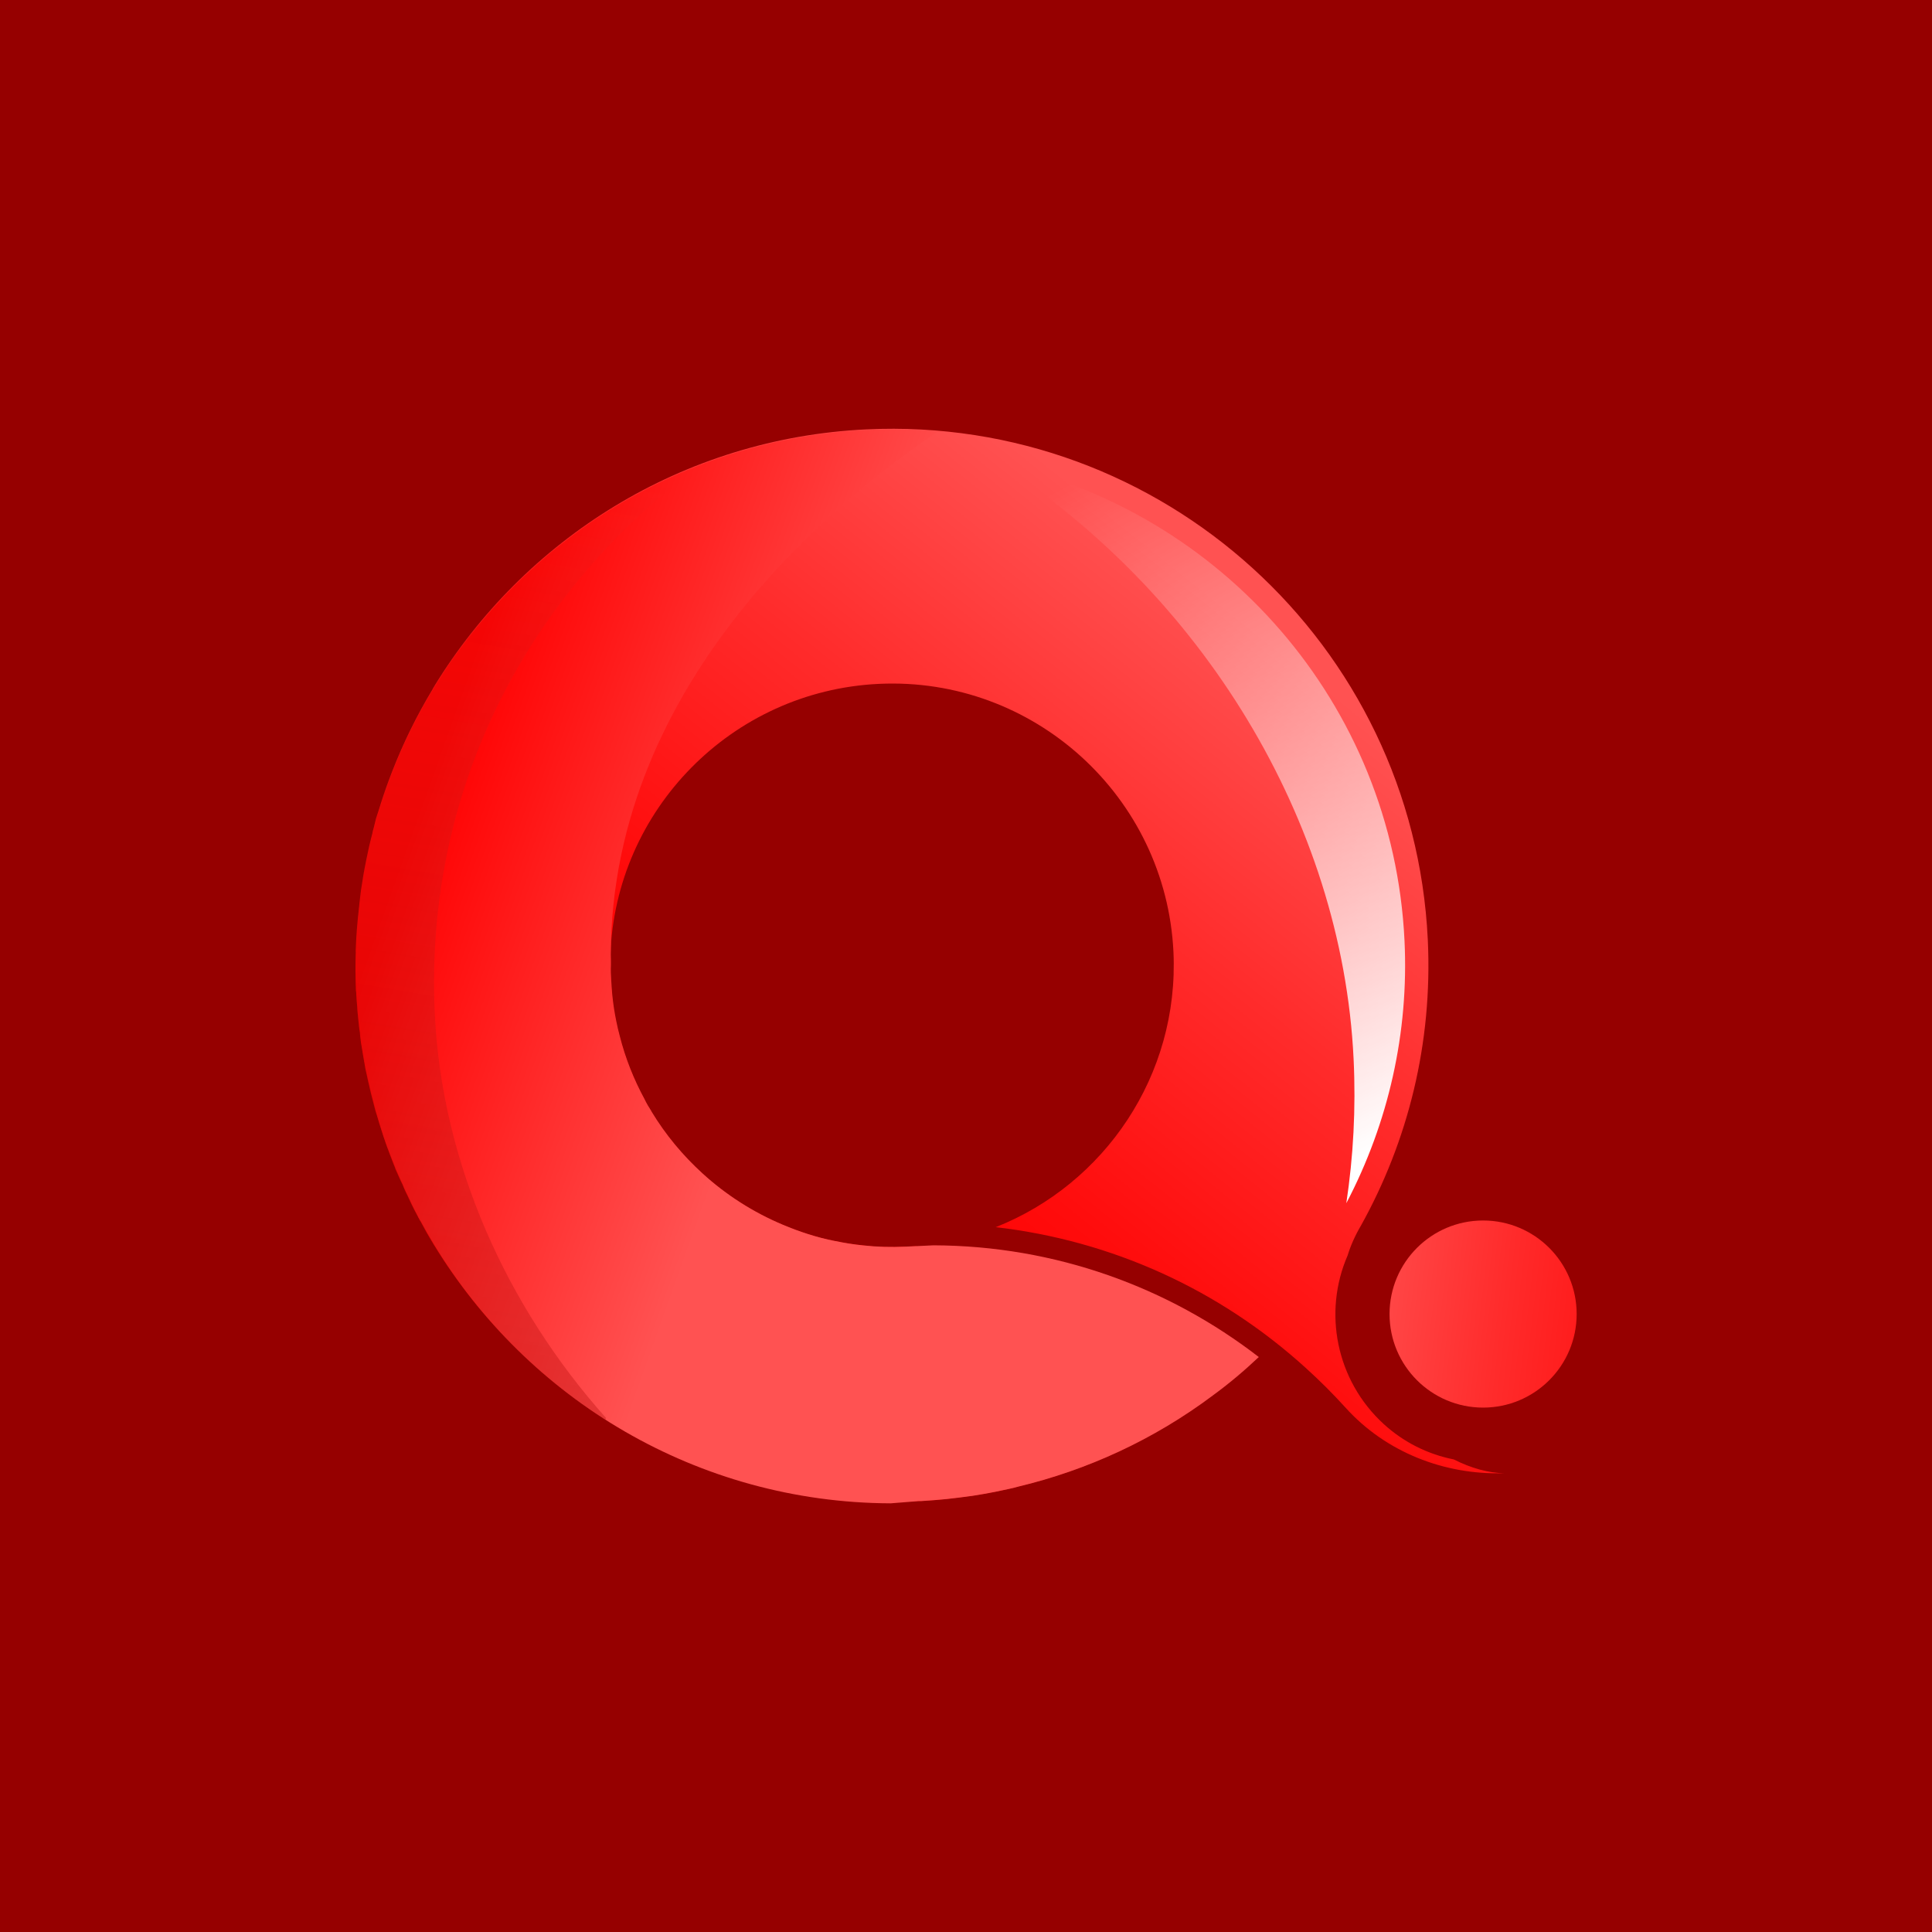 <?xml version="1.0" encoding="utf-8"?>
<!-- Generator: Adobe Illustrator 24.2.1, SVG Export Plug-In . SVG Version: 6.00 Build 0)  -->
<svg version="1.1" id="Layer_1" xmlns="http://www.w3.org/2000/svg" xmlns:xlink="http://www.w3.org/1999/xlink" x="0px" y="0px"
	 viewBox="0 0 400 400" style="enable-background:new 0 0 400 400;" xml:space="preserve">
<style type="text/css">
	.st0{fill:#D3AA00;}
	.st1{fill:#03254C;}
	.st2{fill:url(#SVGID_1_);}
	.st3{fill:url(#SVGID_2_);}
	.st4{fill:url(#SVGID_3_);}
	.st5{opacity:0.3;fill:url(#SVGID_4_);}
	.st6{fill:url(#SVGID_5_);}
	.st7{fill:none;}
	.st8{fill:#960000;}
	.st9{fill:url(#SVGID_6_);}
	.st10{fill:url(#SVGID_7_);}
	.st11{fill:url(#SVGID_8_);}
	.st12{opacity:0.3;fill:url(#SVGID_9_);}
	.st13{fill:url(#SVGID_10_);}
	.st14{fill:url(#SVGID_11_);}
	.st15{fill:url(#SVGID_12_);}
	.st16{fill:url(#SVGID_13_);}
	.st17{opacity:0.3;fill:url(#SVGID_14_);}
	.st18{fill:url(#SVGID_15_);}
	.st19{fill:#00817D;}
	.st20{fill:#124949;}
	.st21{fill:url(#SVGID_16_);}
	.st22{fill:url(#SVGID_17_);}
	.st23{fill:url(#SVGID_18_);}
	.st24{opacity:0.3;fill:url(#SVGID_19_);}
	.st25{fill:url(#SVGID_20_);}
	.st26{fill:url(#SVGID_21_);}
	.st27{fill:url(#SVGID_22_);}
	.st28{fill:url(#SVGID_23_);}
	.st29{opacity:0.3;fill:url(#SVGID_24_);}
	.st30{fill:url(#SVGID_25_);}
</style>
<rect x="0" class="st8" width="400" height="400"/>
<g>
	<g>
		<g>
			
				<linearGradient id="SVGID_1_" gradientUnits="userSpaceOnUse" x1="526.552" y1="132.689" x2="517.214" y2="-17.877" gradientTransform="matrix(0.74 0.673 -0.673 0.74 -125.691 -197.215)">
				<stop  offset="0" style="stop-color:#FF0000"/>
				<stop  offset="0.214" style="stop-color:#FF0C0C"/>
				<stop  offset="0.597" style="stop-color:#FF2B2B"/>
				<stop  offset="1" style="stop-color:#FF5252"/>
			</linearGradient>
			<path class="st2" d="M300.99,302.16c-5.4-1.07-10.39-3.57-14.49-7.31c-9.95-9.1-12.58-23.24-7.49-34.92
				c0.62-2.05,1.56-4.15,2.77-6.2c9.72-17.48,14.85-37.73,13.83-59.18c-2.94-61.28-54.99-108.59-116.27-105.65
				c-38.18,1.83-70.87,22.83-89.42,53.16c-0.04,0.13-0.13,0.22-0.22,0.36c-0.04,0.09-0.09,0.18-0.13,0.27
				c-3.26,5.4-6.07,11.1-8.38,17.04c-0.22,0.62-0.49,1.25-0.71,1.87c-0.76,2.05-1.47,4.15-2.1,6.24c-0.18,0.54-0.36,1.07-0.54,1.65
				c-0.22,0.85-0.4,1.74-0.67,2.63c-0.04,0.18-0.04,0.36-0.09,0.49c-0.49,1.83-0.89,3.61-1.25,5.44c-0.45,2.14-0.8,4.28-1.11,6.42
				c-0.18,1.34-0.31,2.68-0.45,4.01c-0.31,2.77-0.54,5.57-0.62,8.38c0.04,0.22,0,0.45,0,0.71c-0.04,1.11-0.04,2.27-0.04,3.43
				c-0.04,0.09,0,0.18,0,0.27c0,1.25,0.04,2.54,0.09,3.88c0,0.04,0.04,0.18,0.04,0.22c0.04,1.03,0.13,2.05,0.22,3.12
				c0.04,1.03,0.18,2.01,0.27,3.03c0.09,0.76,0.13,1.43,0.27,2.14c0.04,0.67,0.13,1.38,0.22,2.1c0.27,1.65,0.54,3.34,0.85,5.04
				c0.04,0.09,0.04,0.18,0.04,0.27c0.36,1.74,0.76,3.43,1.16,5.17c0.31,1.2,0.62,2.45,0.94,3.66c0.31,0.94,0.58,1.87,0.85,2.81
				c0.54,1.74,1.11,3.48,1.74,5.17c0.36,1.07,0.8,2.05,1.16,3.08c0.18,0.4,0.31,0.76,0.45,1.16c0.49,1.03,0.89,2.1,1.43,3.12
				c0.36,0.94,0.8,1.87,1.25,2.77c0.71,1.61,1.56,3.17,2.36,4.68c0,0,0,0.04,0.04,0.04c0.85,1.61,1.69,3.12,2.63,4.64
				c20.38,33.58,57.93,55.26,99.81,53.43c0.45-0.04,0.85-0.04,1.25-0.04c1.74-0.13,3.43-0.22,5.17-0.4
				c1.83-0.22,3.66-0.45,5.53-0.71c1.52-0.22,3.08-0.49,4.59-0.8c0.89-0.18,1.83-0.36,2.77-0.58c0.67-0.13,1.29-0.31,1.96-0.49
				c14.32-3.43,28.05-9.72,40.27-18.86c-17.57-14.36-38.53-28.14-61.14-29.61c0-0.45,0-0.8-0.04-1.29l-2.32,0.09
				c-3.08,0.18-6.02,0.09-8.92-0.27c-1.92-0.18-3.84-0.49-5.71-0.89c0,0,0,0-0.04,0c-3.75-0.76-7.4-1.92-10.84-3.39
				c-5.62-2.36-10.75-5.57-15.34-9.5c-0.04-0.04-0.09-0.09-0.13-0.13c-4.55-3.97-8.52-8.61-11.73-13.78c0-0.04,0-0.09,0-0.09
				c-0.49-0.8-0.98-1.65-1.38-2.45c-2.23-4.15-3.97-8.52-5.17-13.16c-0.36-1.2-0.58-2.45-0.85-3.7c-0.36-1.65-0.58-3.3-0.71-4.99
				c-0.09-0.98-0.13-1.96-0.18-2.9c-0.04-0.49-0.09-1.03-0.09-1.56c-0.04-1.2-0.04-2.41,0-3.61c1.03-29.93,25.06-54.63,55.52-56.1
				c32.11-1.56,59.49,23.32,61.05,55.48c1.2,25.55-14.27,48.08-36.79,57c23.99,2.77,46.34,12.89,64.31,29.26
				c2.85,2.59,5.53,5.26,8.12,8.12c8.3,9.19,20.43,13.96,32.82,13.56C308.22,304.97,304.6,303.99,300.99,302.16z"/>
		</g>
		
			<linearGradient id="SVGID_2_" gradientUnits="userSpaceOnUse" x1="761.441" y1="-48.561" x2="898.529" y2="-112.672" gradientTransform="matrix(0.048 0.999 -0.999 0.048 140.237 -660.215)">
			<stop  offset="0" style="stop-color:#FFFFFF;stop-opacity:0"/>
			<stop  offset="1" style="stop-color:#FFFFFF"/>
		</linearGradient>
		<path class="st3" d="M280.25,219.28c0.49,10.24-0.06,20.2-1.51,29.83c8.76-16.7,12.96-35.41,12.05-54.33
			c-2.35-49.22-38.01-89.1-84.1-98.89C248.41,122.57,277.88,169.62,280.25,219.28z"/>
		<g>
			
				<linearGradient id="SVGID_3_" gradientUnits="userSpaceOnUse" x1="402.344" y1="126.685" x2="813.847" y2="-45.135" gradientTransform="matrix(0.74 0.673 -0.673 0.74 -125.691 -197.215)">
				<stop  offset="0" style="stop-color:#FF0000"/>
				<stop  offset="0.187" style="stop-color:#FF5252"/>
			</linearGradient>
			<path class="st4" d="M260.62,280.96c-3.05,2.88-6.21,5.54-9.55,7.98c-12.23,9.15-25.96,15.43-40.25,18.85
				c-0.67,0.19-1.32,0.36-2,0.49c-0.93,0.21-1.87,0.41-2.77,0.59c-1.52,0.3-3.07,0.57-4.58,0.81c-1.84,0.25-3.69,0.5-5.53,0.69
				c-1.72,0.18-3.44,0.29-5.16,0.41c-0.42-0.01-0.81,0.01-1.23,0.06l-5.16,0.41c-39.89-0.15-75.25-21.54-94.67-53.85
				c-0.92-1.52-1.77-3.04-2.63-4.63c-0.07,0-0.07-0.06-0.07-0.06c-0.25-0.41-0.5-0.89-0.71-1.33c-0.57-1.08-1.11-2.19-1.62-3.34
				c-0.43-0.89-0.9-1.81-1.27-2.77c-0.5-1.02-0.91-2.07-1.39-3.12c-0.15-0.38-0.3-0.77-0.45-1.15c-0.37-1.02-0.84-2.01-1.19-3.07
				c-0.11-0.22-0.22-0.45-0.29-0.7c-0.53-1.47-1.02-2.98-1.45-4.49c-0.11-0.35-0.23-0.71-0.34-1.06c-0.16-0.58-0.32-1.16-0.47-1.74
				c-0.32-1.22-0.64-2.44-0.96-3.67c-0.41-1.74-0.78-3.45-1.16-5.15c-0.01-0.13-0.01-0.19-0.05-0.29c-0.31-1.71-0.59-3.39-0.83-5.04
				c-0.1-0.71-0.2-1.42-0.26-2.1c-0.1-0.71-0.16-1.39-0.23-2.14c-0.08-1.01-0.23-2.01-0.28-3.05c-0.11-1.04-0.16-2.08-0.21-3.12
				c-0.07-1.36-0.1-2.76-0.13-4.1c0-0.07-0.04-0.16-0.01-0.26c0.01-1.17-0.01-2.31,0.03-3.45c0.02-0.23,0.04-0.46,0-0.68
				c0.28-8.51,1.48-16.8,3.54-24.75c0.25-0.89,0.44-1.78,0.69-2.67c0.22-0.86,0.5-1.72,0.79-2.58c2.71-8.66,6.42-16.84,11.07-24.49
				c0.97-1.54,1.91-3.05,2.91-4.57c3.01-4.41,6.3-8.57,9.85-12.48c2.38-2.62,4.87-5.15,7.55-7.56c1.28-1.2,2.65-2.37,4-3.51
				c2.79-2.25,5.65-4.44,8.58-6.43c16.31-10.97,35.71-17.82,56.75-18.83c5-0.24,9.95-0.15,14.76,0.3
				c-19.91,13.29-67.67,51.22-67.78,108.35c0.03,0.71,0.03,1.4,0.03,2.08c-0.04,0.52-0.02,1.04-0.02,1.53
				c0.02,0.52,0.05,1.04,0.07,1.56c0.05,0.97,0.13,1.98,0.21,2.99c0.19,1.91,0.47,3.79,0.85,5.62c0.21,1,0.42,2,0.7,2.99
				c1.17,4.66,2.94,9.07,5.15,13.13c0.4,0.86,0.89,1.68,1.39,2.44c0,0,0,0.06,0.04,0.1c2.9,4.81,6.49,9.13,10.64,12.9
				c4.83,4.39,10.41,7.97,16.52,10.54c3.46,1.46,7.09,2.66,10.84,3.39c0.03,0.03,0.07,0,0.07,0c1.87,0.4,3.78,0.7,5.71,0.9
				c2.88,0.32,5.85,0.4,8.9,0.26l2.34-0.11l3.38-0.16C218.5,257.91,241.9,266.49,260.62,280.96z"/>
		</g>
		
			<linearGradient id="SVGID_4_" gradientUnits="userSpaceOnUse" x1="755.985" y1="52.089" x2="941.498" y2="93.011" gradientTransform="matrix(0.048 0.999 -0.999 0.048 140.237 -660.215)">
			<stop  offset="0" style="stop-color:#1E7F73;stop-opacity:0"/>
			<stop  offset="1.397908e-03" style="stop-color:#1E7F73;stop-opacity:1.397908e-03"/>
			<stop  offset="0.241" style="stop-color:#4F524A;stop-opacity:0.241"/>
			<stop  offset="0.468" style="stop-color:#752E2A;stop-opacity:0.468"/>
			<stop  offset="0.677" style="stop-color:#901513;stop-opacity:0.677"/>
			<stop  offset="0.861" style="stop-color:#A10505;stop-opacity:0.861"/>
			<stop  offset="1" style="stop-color:#A70000"/>
		</linearGradient>
		<path class="st5" d="M125.43,293.72c0.02-0.04,0.04-0.08,0.06-0.12c-20.63-23.1-34-52.8-35.47-83.67
			c-2.26-47.38,20.14-88.2,55.13-113.72c-8,3.05-15.57,6.94-22.55,11.64c-2.93,2.01-5.8,4.16-8.57,6.41
			c-1.34,1.17-2.72,2.34-4.01,3.5c-2.67,2.43-5.18,4.95-7.56,7.56c-3.56,3.91-6.86,8.1-9.86,12.51c-0.98,1.49-1.92,3.02-2.9,4.55
			c-4.62,7.66-8.36,15.85-11.06,24.52c-0.54,1.7-1.03,3.46-1.48,5.25c-2.76,10.54-3.95,21.73-3.4,33.22
			c0.53,11.11,2.67,21.8,6.22,31.8c8.39,23.73,24.6,43.58,45.35,56.76C125.36,293.87,125.39,293.79,125.43,293.72z"/>
		
			<linearGradient id="SVGID_5_" gradientUnits="userSpaceOnUse" x1="681.601" y1="23.535" x2="610.901" y2="74.102" gradientTransform="matrix(0.74 0.673 -0.673 0.74 -125.691 -197.215)">
			<stop  offset="0" style="stop-color:#FF0000"/>
			<stop  offset="0.214" style="stop-color:#FF0C0C"/>
			<stop  offset="0.597" style="stop-color:#FF2B2B"/>
			<stop  offset="1" style="stop-color:#FF5252"/>
		</linearGradient>
		<circle class="st6" cx="307.06" cy="272.06" r="19.37"/>
		<path class="st7" d="M266.83,274.54c-2.04,2.25-4.18,4.4-6.33,6.42c-19.66,18.42-44.54,28.43-69.84,29.8
			c-0.42-0.01-0.81,0.01-1.23,0.06c-28.2,1.22-56.91-8.28-79.47-28.79c-9.94-9.03-17.86-19.46-23.76-30.67
			c-3.3-6.35-5.96-12.93-8.01-19.7c-1.02-3.6-1.91-7.2-2.63-10.84c-0.31-1.71-0.59-3.39-0.83-5.04c-0.2-1.42-0.39-2.78-0.5-4.24
			c-0.23-2.01-0.39-4.08-0.49-6.16c-0.07-1.36-0.1-2.76-0.13-4.1c0-0.07-0.04-0.16-0.01-0.26c-0.1-9.45,1.05-18.93,3.4-28.15
			c0.06-0.24,0.1-0.49,0.17-0.73c0.25-0.89,0.44-1.78,0.69-2.67c0.22-0.86,0.5-1.72,0.79-2.58c0.04-0.12,0.09-0.24,0.13-0.37
			c4.63-14.92,12.52-29.07,23.69-41.36c41.26-45.4,111.48-48.75,156.88-7.5C304.73,158.92,308.09,229.14,266.83,274.54z"/>
	</g>
</g>
</svg>
